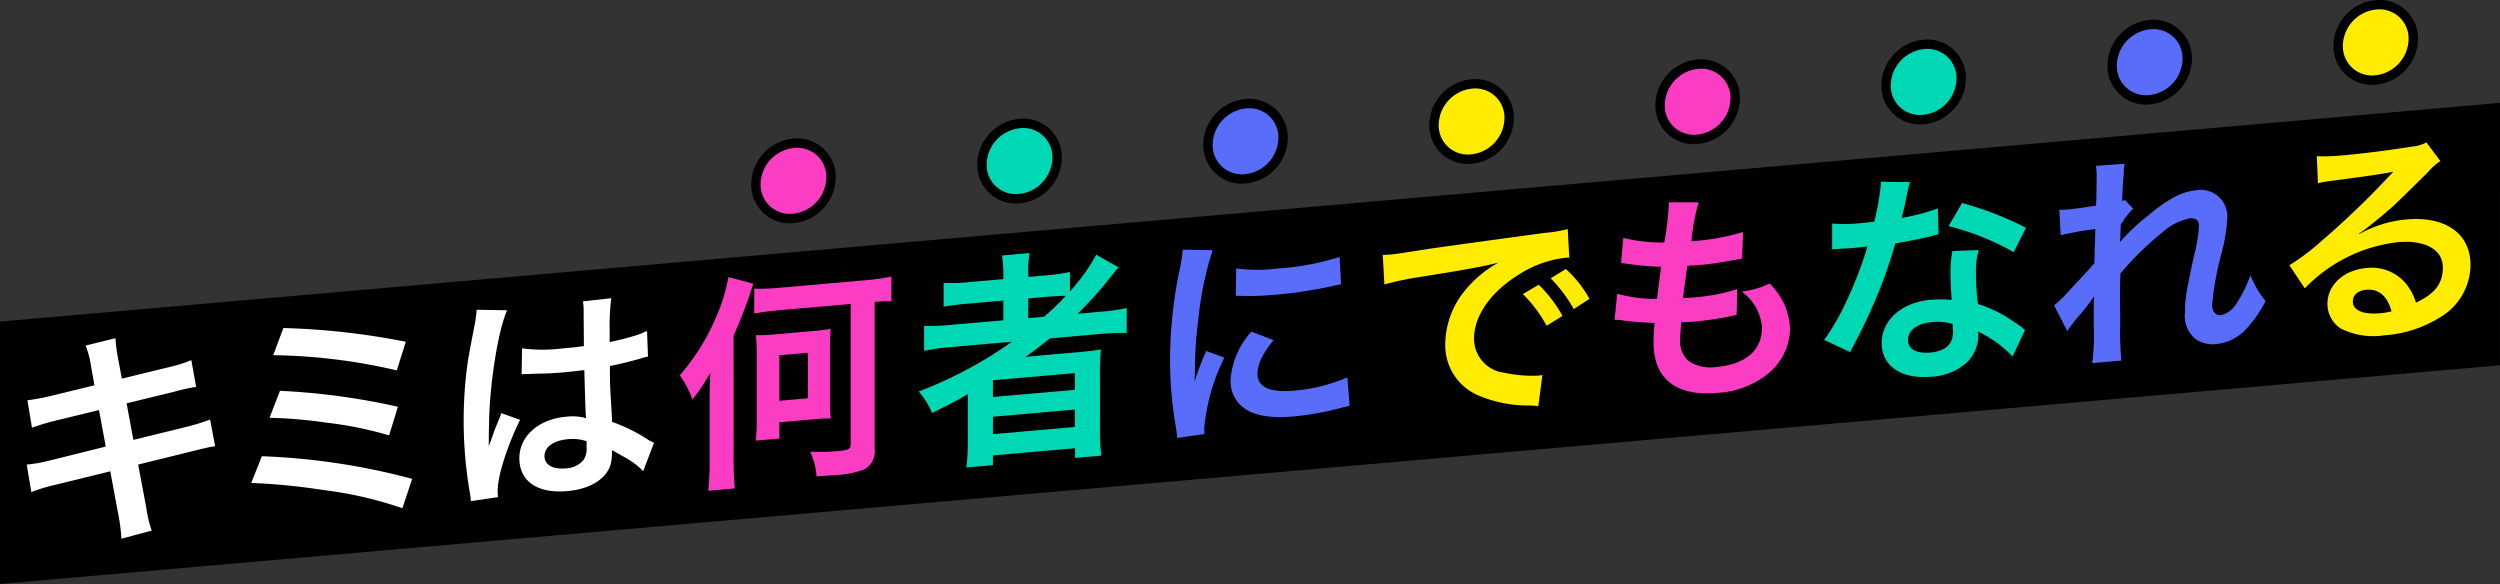 <svg xmlns="http://www.w3.org/2000/svg" width="266.135" height="62.166" viewBox="0 0 266.135 62.166">
  <rect x="0" y="0" width="266.135" height="62.166" fill="#333333" stroke="none"/>
  <g id="fv-ttl-01" transform="translate(0 1.502)">
    <path id="パス_93" data-name="パス 93" d="M267.394,90.08,1.266,113.363l.008-27.935L267.4,62.145Z" transform="translate(-1.266 -52.699)"/>
    <g id="グループ_38" data-name="グループ 38" transform="translate(2.849 -1)">
      <path id="パス_8" data-name="パス 8" d="M9.154,25.792a9.75,9.75,0,0,0-.578-2.215l3.18-.783a16.287,16.287,0,0,0,.29,2.24l.385,2.062,5.085-1.24a13.319,13.319,0,0,0,2.313-.732l.506,2.847a21.938,21.938,0,0,0-2.313.516l-5.085,1.24.724,3.889,5.661-1.388a22.647,22.647,0,0,0,2.508-.773l.53,2.846a6.064,6.064,0,0,0-1.109.216,1.947,1.947,0,0,0-.385.083c-.17.039-.483.115-.964.229l-5.736,1.417.868,4.6a13.011,13.011,0,0,0,.578,2.431l-3.229.861a17.5,17.5,0,0,0-.313-2.5L11.2,36.964,5.251,38.423a20.456,20.456,0,0,0-2.458.746L2.31,36.248a15.423,15.423,0,0,0,2.554-.464L10.72,34.33,10,30.441,5.515,31.533a26.9,26.9,0,0,0-2.651.787L2.382,29.4a22.983,22.983,0,0,0,2.651-.5l4.482-1.092Z" transform="translate(-2.31 12.707)" fill="#fff"/>
      <path id="パス_9" data-name="パス 9" d="M18.784,35.746a71.882,71.882,0,0,1,16,2.408l-1.037,3.127a41.385,41.385,0,0,0-8.53-1.953,64.719,64.719,0,0,0-7.566-.735Zm1.928-6.964a72.333,72.333,0,0,1,12.555,1.7l-.939,3.045A38.967,38.967,0,0,0,25.7,32.177a51.17,51.17,0,0,0-6.1-.528Zm.361-6.683A77.19,77.19,0,0,1,34.11,23.561l-.964,3.048A60.793,60.793,0,0,0,19.99,24.99Z" transform="translate(6.243 12.32)" fill="#fff"/>
      <path id="パス_10" data-name="パス 10" d="M32.944,41.658a8.222,8.222,0,0,0-.12-.928,44.724,44.724,0,0,1-.651-7.607,43.914,43.914,0,0,1,.458-6.426c.121-.734.121-.734.651-3.5a13.2,13.2,0,0,0,.265-1.807v-.1l3.254.053c-.987,2.184-1.9,8.071-1.928,12.267-.025.869-.025.869-.025,1.254v.386a4.263,4.263,0,0,1-.023.508l.023,0c.121-.276.121-.276.291-.724.047-.173.167-.449.288-.846.216-.523.216-.523.458-1.123a5.126,5.126,0,0,0,.29-.773l2,.716c-1.422,2.919-2.386,5.992-2.386,7.582a4.633,4.633,0,0,0,.048.648ZM38.39,25.4a17.156,17.156,0,0,0,4.362,0c.843-.073,1.374-.12,2.216-.241,0-1.422-.023-2.624-.023-3.612a6.588,6.588,0,0,0-.073-1.151l3.012-.336a24.011,24.011,0,0,0-.168,3.557v1.109a25.444,25.444,0,0,0,3.254-.863c.145-.061.145-.061.53-.24l.193-.064.1,2.715a4.24,4.24,0,0,0-.7.181c-.819.241-2.071.567-3.35.824v.53c0,1.35,0,1.4.241,5.425A17.255,17.255,0,0,1,51.765,35.1a4.239,4.239,0,0,0,.674.35l-1.156,3.017a7.943,7.943,0,0,0-1.807-1.385c-.821-.458-1.374-.771-1.52-.855v.338a4.394,4.394,0,0,1-.192,1.366c-.554,1.47-2.241,2.462-4.579,2.666-3.157.276-5.085-1.05-5.085-3.507,0-2.338,2.05-4.155,4.965-4.411a5.567,5.567,0,0,1,2.145.15c-.073-.6-.1-1.774-.193-5.115-.964.107-1.542.182-2.168.237-.892.078-1.857.139-2.989.142-.338.03-.6.028-.723.039a3.3,3.3,0,0,0-.41.011,1.111,1.111,0,0,0-.241,0,.453.453,0,0,0-.145.036Zm4.892,9.669c-1.542.135-2.506.821-2.506,1.81,0,.892.868,1.419,2.216,1.3a2.6,2.6,0,0,0,1.953-.917,2.154,2.154,0,0,0,.313-1.329V35.28a4.853,4.853,0,0,0-1.976-.213" transform="translate(14.338 11.183)" fill="#fff"/>
      <path id="パス_11" data-name="パス 11" d="M52.678,38.033c0,1.3.048,2.213.12,3.1l-2.819.248a29.67,29.67,0,0,0,.143-3.123V31.533c0-1.181.025-1.713.073-2.705a22.5,22.5,0,0,1-1.9,2.841,10.558,10.558,0,0,0-1.35-2.581,23.36,23.36,0,0,0,3.9-6.269,18.568,18.568,0,0,0,1.277-4.185l2.651.707a54.516,54.516,0,0,1-2.1,5.534ZM57.665,22.15a27.865,27.865,0,0,0-2.794.364V19.865a22.765,22.765,0,0,0,2.771-.1l9.11-.8a24.393,24.393,0,0,0,2.722-.383v2.627c-.651-.016-.964.011-1.783.059V36.84A2.241,2.241,0,0,1,66.607,39.1a9.985,9.985,0,0,1-3.157.612c-.168.016-.554.05-1.061.07l-.891.078a6.9,6.9,0,0,0-.676-2.64,21.29,21.29,0,0,0,2.964-.067c1.157-.1,1.35-.215,1.35-.744V21.5Zm5.278,9.66a18.133,18.133,0,0,0,.072,1.874,16.575,16.575,0,0,0-1.855.09l-3.615.316v1.735l-2.531.221a11.874,11.874,0,0,0,.121-1.914V26.757a14.685,14.685,0,0,0-.1-1.944,13.746,13.746,0,0,0,1.927-.072l4.194-.368a16.887,16.887,0,0,0,1.855-.234,18.5,18.5,0,0,0-.072,1.885Zm-5.4-.009,3.037-.266V26.69l-3.037.266Z" transform="translate(22.572 10.361)" fill="#fb3dc4"/>
      <path id="パス_12" data-name="パス 12" d="M66.744,26.978a25.088,25.088,0,0,0-2.892.4V24.726a21.33,21.33,0,0,0,2.941-.114l5.495-.48v-2.1l-3.615.318a26.7,26.7,0,0,0-2.747.336V20.158a20.137,20.137,0,0,0,2.844-.1l3.518-.307v-.41a12.633,12.633,0,0,0-.145-2.109l2.941-.257a10.389,10.389,0,0,0-.145,2.134v.41l1.735-.153a19.722,19.722,0,0,0,2.7-.38v2.073a19.578,19.578,0,0,0,2.8-3.909L84.552,18.5q-.252.276-1.084,1.324a40.161,40.161,0,0,1-3.277,3.613l2.481-.218a20.894,20.894,0,0,0,2.747-.385v2.651a24.875,24.875,0,0,0-2.987.117l-5.182.453c-.916.73-1.519,1.193-2.6,1.987.53-.07,1.325-.14,1.951-.195l3.543-.31c1.156-.1,1.832-.185,2.529-.294a23.559,23.559,0,0,0-.1,2.635v5.951a18.768,18.768,0,0,0,.145,2.712l-2.794.245V37.752l-8.748.766v1.036l-2.819.248a22.988,22.988,0,0,0,.145-2.737V33.331c0-.386,0-.916.023-1.352-1.47.852-1.976,1.114-3.831,2.022a7.841,7.841,0,0,0-1.422-2.285,44.413,44.413,0,0,0,9.929-5.3ZM71.178,32.3l8.723-.763V29.755l-8.723.763Zm0,3.953,8.723-.763V33.635l-8.723.763Zm5.446-12.5a26.856,26.856,0,0,0,2.313-2.227c-.651.009-1.061.02-2.023.106l-1.976.173v2.1Z" transform="translate(31.676 9.461)" fill="#00d8b5"/>
      <path id="パス_13" data-name="パス 13" d="M81.2,36.79c-.023-.431-.047-.573-.12-1.121a41.088,41.088,0,0,1-.626-7.15,47.466,47.466,0,0,1,.987-9.508,16.583,16.583,0,0,0,.363-2.272l3.18.058a35.157,35.157,0,0,0-1.519,7.339,40.761,40.761,0,0,0-.361,5.358c0,.53-.025.724-.048,1.329a26.673,26.673,0,0,1,1.254-3.289l1.927.7a21.158,21.158,0,0,0-2.145,7.49c0,.145,0,.338.025.648ZM91.47,26.373c-1.205,1.5-1.712,2.584-1.712,3.62,0,1.374,1.325,1.981,3.833,1.762a17.814,17.814,0,0,0,5.735-1.417l.24,3.04a8.335,8.335,0,0,0-.987.231,30.768,30.768,0,0,1-4.987.894c-2.989.262-4.917-.245-5.978-1.573a3.754,3.754,0,0,1-.723-2.3,8.613,8.613,0,0,1,2.218-5.158Zm-3.976-7.629a17.115,17.115,0,0,0,4.458,0,27.558,27.558,0,0,0,6.555-1.224l.145,2.9c-.193.041-.554.121-1.712.368a44.369,44.369,0,0,1-5.157.74,28.588,28.588,0,0,1-4.338.115Z" transform="translate(41.256 9.331)" fill="#586efb"/>
      <path id="パス_14" data-name="パス 14" d="M94.993,18.09c.531-.022.8-.045.916-.056.435-.037.435-.037,3.976-.589,1.76-.251,5.879-.829,12.315-1.7a13.634,13.634,0,0,0,2.483-.41l.167,3.045a3.513,3.513,0,0,0-.5.02,11.609,11.609,0,0,0-4.772,1.718c-3.06,1.86-4.867,4.426-4.867,6.861a3.63,3.63,0,0,0,3.2,3.648,14.2,14.2,0,0,0,3.592.313c.023,0,.241-.022.483-.067l-.435,3.316c-.313-.045-.361-.04-.819-.073a13.646,13.646,0,0,1-5.64-1.1,5.809,5.809,0,0,1-3.445-5.506,9.136,9.136,0,0,1,2.29-5.862,12.09,12.09,0,0,1,3.35-2.729c-1.953.461-3.447.737-8.122,1.483a31.678,31.678,0,0,0-4,.832Zm16.6,3.174a13.8,13.8,0,0,1,2.531,3.321l-1.687,1.04a14.353,14.353,0,0,0-2.531-3.37Zm3.735,2.589a15.684,15.684,0,0,0-2.458-3.278l1.614-.984A12.256,12.256,0,0,1,117,22.767Z" transform="translate(49.359 8.547)" fill="#ffec00"/>
      <path id="パス_15" data-name="パス 15" d="M111.111,23.239a15.068,15.068,0,0,0,4.241.545c.1-.875.313-2.509.433-3.412a30.252,30.252,0,0,1-3.445-.3c-.336-.042-.458-.056-.819-.1l.241-2.673a17.549,17.549,0,0,0,4.361.486,29.145,29.145,0,0,0,.483-4.042.951.951,0,0,0-.025-.24l3.205.009a20.71,20.71,0,0,0-.771,4.14,24.841,24.841,0,0,0,5.495-.986l-.1,2.827c-.313.051-.435.087-.964.181-1.735.3-2.506.413-3.374.489-.241.02-.458.039-1.5.106-.24,1.78-.313,2.269-.458,3.437.724-.039.916-.055,1.182-.078a20.037,20.037,0,0,0,4.6-.885l-.073,2.777a3.118,3.118,0,0,0-.723.136,36.155,36.155,0,0,1-3.615.533c-.385.034-.6.053-1.542.087-.072.657-.12,1.288-.12,1.721a2.779,2.779,0,0,0,.891,2.4,4.113,4.113,0,0,0,2.989.629c3.06-.266,4.819-1.769,4.819-4.132a5.07,5.07,0,0,0-2.168-3.883,9.456,9.456,0,0,0,2.987-.864,8.244,8.244,0,0,1,1.134,1.419,7,7,0,0,1,1.036,3.453,6.324,6.324,0,0,1-2.314,4.708,9.349,9.349,0,0,1-5.445,2.067c-4.386.383-6.772-1.5-6.772-5.383a16.675,16.675,0,0,1,.12-2.061c-1.445-.065-2.385-.128-3.349-.262a4.1,4.1,0,0,0-.916-.064Z" transform="translate(58.197 7.529)" fill="#fb3dc4"/>
      <path id="パス_16" data-name="パス 16" d="M134.3,12.139a12.908,12.908,0,0,0-.386,1.649c-.122.589-.241,1.081-.506,2.165a21.77,21.77,0,0,0,3.855-1.012l.073,2.765a5.005,5.005,0,0,0-.771.188c-.868.22-2.338.517-3.831.769a50.542,50.542,0,0,1-2.651,7.22c-.554,1.229-.772,1.682-1.687,3.448-.315.606-.315.606-.458.908l-2.772-1.3a24.561,24.561,0,0,0,2.338-4.059,40.377,40.377,0,0,0,2.265-5.887c-1.084.12-1.229.132-1.517.157-.313.028-.458.04-.964.061l-1.277.087V16.551a16.623,16.623,0,0,0,3.254-.067c.288-.025.7-.062,1.229-.131a25.716,25.716,0,0,0,.723-4.257ZM145.216,30.7a12.829,12.829,0,0,0-3.687-2.665c.025.213.048.382.048.477a4.2,4.2,0,0,1-1.036,2.645,6.055,6.055,0,0,1-4,1.7c-3.182.277-5.255-1.132-5.255-3.59,0-2.433,2.145-4.331,5.205-4.6a11.689,11.689,0,0,1,2.241.02c-.072-1.1-.12-2.037-.12-2.761a13.03,13.03,0,0,1,.193-2.45l2.8-.1a8.264,8.264,0,0,0-.29,2.459,25.225,25.225,0,0,0,.216,3.282,13.539,13.539,0,0,1,3.808,1.885,8.177,8.177,0,0,1,.844.576,3.848,3.848,0,0,0,.36.307Zm-8.554-3.662c-1.567.137-2.579.877-2.579,1.889,0,.987.868,1.489,2.363,1.358,1.638-.143,2.433-.886,2.433-2.237,0-.24-.048-.815-.048-.815a5.88,5.88,0,0,0-2.168-.2m8.675-7.434a26.762,26.762,0,0,0-6.94-2.768l1.445-2.462a34.518,34.518,0,0,1,6.8,2.634Z" transform="translate(66.181 6.744)" fill="#00d8b5"/>
      <path id="パス_17" data-name="パス 17" d="M147.917,19.179a20.085,20.085,0,0,1,2.939-2.763c2.1-1.774,3.613-2.582,5.084-2.71a2.813,2.813,0,0,1,3.374,2.909,17.94,17.94,0,0,1-.6,3.74,31.761,31.761,0,0,0-1.011,5.51c0,.771.358,1.174.986,1.12a2.715,2.715,0,0,0,1.687-1.377,13.156,13.156,0,0,0,1.4-2.87,10.462,10.462,0,0,0,1.615,2.751,12.444,12.444,0,0,1-1.688,2.534,5.15,5.15,0,0,1-3.565,2.047,3.364,3.364,0,0,1-2.075-.445,3.148,3.148,0,0,1-1.252-2.927c0-1.4.1-2.057.987-6.135a15.8,15.8,0,0,0,.506-3.081c0-.578-.338-.863-.986-.805a6.354,6.354,0,0,0-2.989,1.562,31.339,31.339,0,0,0-4.386,4.313c-.048,1.089-.048,1.763-.048,2.437,0,.193,0,.193.025,2.866a32.008,32.008,0,0,0,.12,3.965l-3.109.273a21.394,21.394,0,0,0,.168-3.847c0-2.578,0-2.578.048-3.232l-.048.026a21.05,21.05,0,0,1-1.712,2.174,15.958,15.958,0,0,0-1.107,1.47l-1.4-2.744a12.448,12.448,0,0,0,1.565-1.511c2.265-2.439,2.265-2.439,2.722-2.986.026-1.159.026-1.424.073-2.367,0-.554.023-.606.023-1.255a32.735,32.735,0,0,0-3.685.659l-.145-2.71a7.346,7.346,0,0,0,.987-.037c.459-.04,1.782-.229,2.916-.4.023-.363.023-.363.048-.92,0-.674.023-1.424.023-1.976a7.973,7.973,0,0,0-.072-1.344l3.062-.22a3.312,3.312,0,0,0-.1.9c0,.12-.023.436-.073.922-.023.484-.047.679-.1,2.152.026,0,.123-.058.291-.121l.889.934a4.805,4.805,0,0,0-.7.783,2.638,2.638,0,0,0-.336.464c-.1.153-.146.206-.291.411l-.047,1.425s-.023.146-.048.438Z" transform="translate(74.94 6.06)" fill="#586efb"/>
      <path id="パス_18" data-name="パス 18" d="M164.409,19.164a12.509,12.509,0,0,1,5.06-1.551c4.123-.361,6.772,1.528,6.772,4.83a6.532,6.532,0,0,1-3.277,5.612,12.756,12.756,0,0,1-5.833,1.885,7.746,7.746,0,0,1-4.674-.7,3.112,3.112,0,0,1-1.447-2.645c0-2,1.737-3.6,4.146-3.81a4.748,4.748,0,0,1,4.168,1.612,5.807,5.807,0,0,1,1.109,2.071c2-.922,2.867-2.034,2.867-3.744,0-1.88-1.855-2.947-4.771-2.691A16.292,16.292,0,0,0,158.6,24.95l-1.64-2.459a24.5,24.5,0,0,0,3.4-2.562,91.65,91.65,0,0,0,7.2-6.9L168,12.56l-.025-.022c-.916.2-2.458.431-6.82,1.006a8.424,8.424,0,0,0-1.156.221l-.12-2.88a22.1,22.1,0,0,0,2.842-.1c2.05-.179,4.989-.558,7.326-.931a3.816,3.816,0,0,0,1.494-.442l1.494,1.989a5.817,5.817,0,0,0-1.252,1.1c-1.205,1.213-2.964,2.933-3.783,3.7-.435.4-2.17,1.853-2.651,2.209a10.616,10.616,0,0,1-.989.713Zm.723,5.937c-.868.076-1.42.559-1.42,1.234,0,.963,1.084,1.422,2.867,1.266a6.583,6.583,0,0,0,1.252-.206c-.433-1.624-1.349-2.413-2.7-2.294" transform="translate(83.906 5.245)" fill="#ffec00"/>
      <path id="パス_37" data-name="パス 37" d="M52.147,13.823a4.45,4.45,0,0,1,4-4.347,3.6,3.6,0,0,1,4,3.648,4.45,4.45,0,0,1-4,4.347,3.6,3.6,0,0,1-4-3.648" transform="translate(25.473 5.274)" fill="#fb3dc4" stroke="#000" stroke-width="1"/>
      <path id="パス_38" data-name="パス 38" d="M67.6,12.472a4.45,4.45,0,0,1,4-4.347,3.6,3.6,0,0,1,4,3.648,4.45,4.45,0,0,1-4,4.347,3.6,3.6,0,0,1-4-3.648" transform="translate(34.086 4.521)" fill="#00d8b5" stroke="#000" stroke-width="1"/>
      <path id="パス_39" data-name="パス 39" d="M83.046,11.12a4.45,4.45,0,0,1,4-4.347,3.6,3.6,0,0,1,4,3.648,4.45,4.45,0,0,1-4,4.347,3.6,3.6,0,0,1-4-3.648" transform="translate(42.699 3.767)" fill="#586efb" stroke="#000" stroke-width="1"/>
      <path id="パス_40" data-name="パス 40" d="M98.495,9.768a4.45,4.45,0,0,1,4-4.347,3.6,3.6,0,0,1,4,3.648,4.45,4.45,0,0,1-4,4.347,3.6,3.6,0,0,1-4-3.648" transform="translate(51.312 3.014)" fill="#ffec00" stroke="#000" stroke-width="1"/>
      <path id="パス_41" data-name="パス 41" d="M113.945,8.417a4.45,4.45,0,0,1,4-4.347,3.6,3.6,0,0,1,4,3.648,4.45,4.45,0,0,1-4,4.347,3.6,3.6,0,0,1-4-3.648" transform="translate(59.925 2.261)" fill="#fb3dc4" stroke="#000" stroke-width="1"/>
      <path id="パス_42" data-name="パス 42" d="M129.394,7.065a4.45,4.45,0,0,1,4-4.347,3.6,3.6,0,0,1,4,3.648,4.45,4.45,0,0,1-4,4.347,3.6,3.6,0,0,1-4-3.648" transform="translate(68.537 1.507)" fill="#00d8b5" stroke="#000" stroke-width="1"/>
      <path id="パス_43" data-name="パス 43" d="M144.844,5.713a4.45,4.45,0,0,1,4-4.347,3.6,3.6,0,0,1,4,3.648,4.45,4.45,0,0,1-4,4.347,3.6,3.6,0,0,1-4-3.648" transform="translate(77.15 0.753)" fill="#586efb" stroke="#000" stroke-width="1"/>
      <path id="パス_44" data-name="パス 44" d="M160.293,4.362a4.45,4.45,0,0,1,4-4.347,3.6,3.6,0,0,1,4,3.648,4.45,4.45,0,0,1-4,4.347,3.6,3.6,0,0,1-4-3.648" transform="translate(85.763 0)" fill="#ffec00" stroke="#000" stroke-width="1"/>
    </g>
  </g>
</svg>
